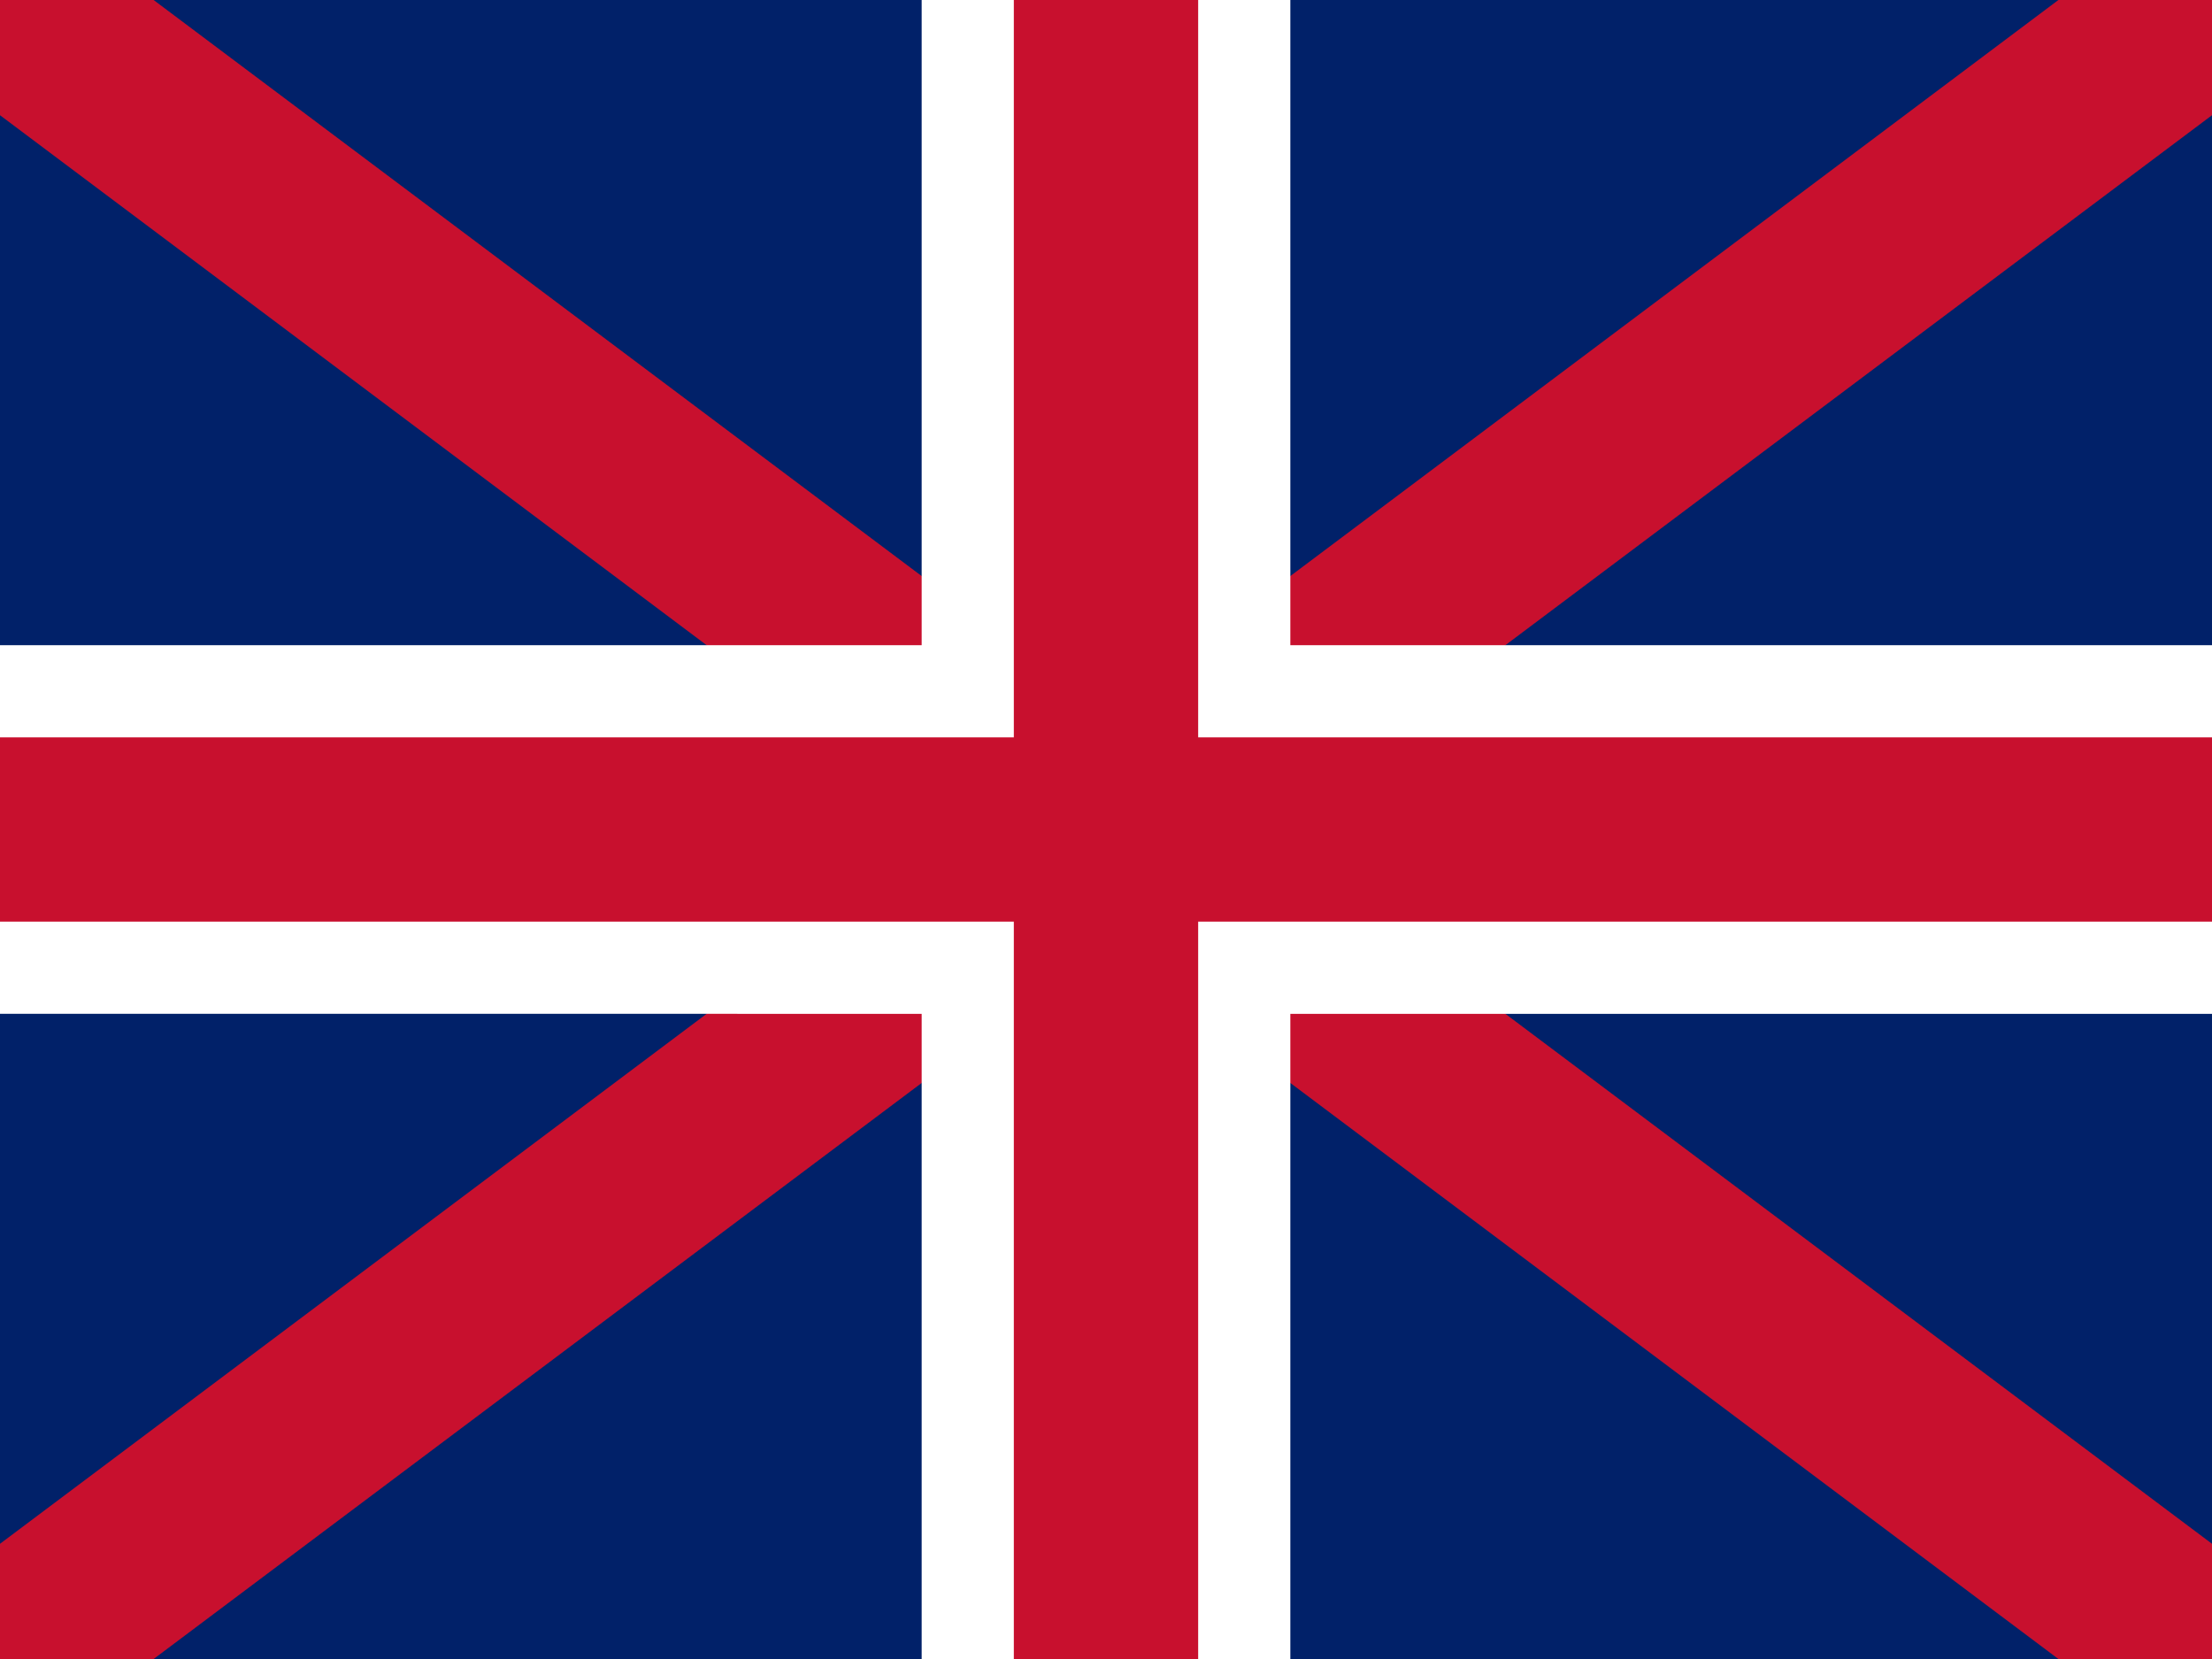 <svg xmlns="http://www.w3.org/2000/svg" width="24" height="18" viewBox="0 0 24 18">
  <rect x="0" y="0" width="24" height="18" fill="#808080" stroke="none"/>
  <clipPath id="a"><path d="M0 0h24v18H0z"/></clipPath>
  <g clip-path="url(#a)">
    <path fill="#012169" d="M0 0h24v18H0z"/>
    <path fill="#FFF" d="M0 0l24 18m0-18L0 18"/>
    <path stroke="#C8102E" stroke-width="2" d="M0 0l24 18m0-18L0 18"/>
    <path fill="#FFF" d="M10 0h4v18h-4zM0 7h24v4H0z"/>
    <path fill="#C8102E" d="M11 0h2v18h-2zM0 8h24v2H0z"/>
  </g>
</svg>
